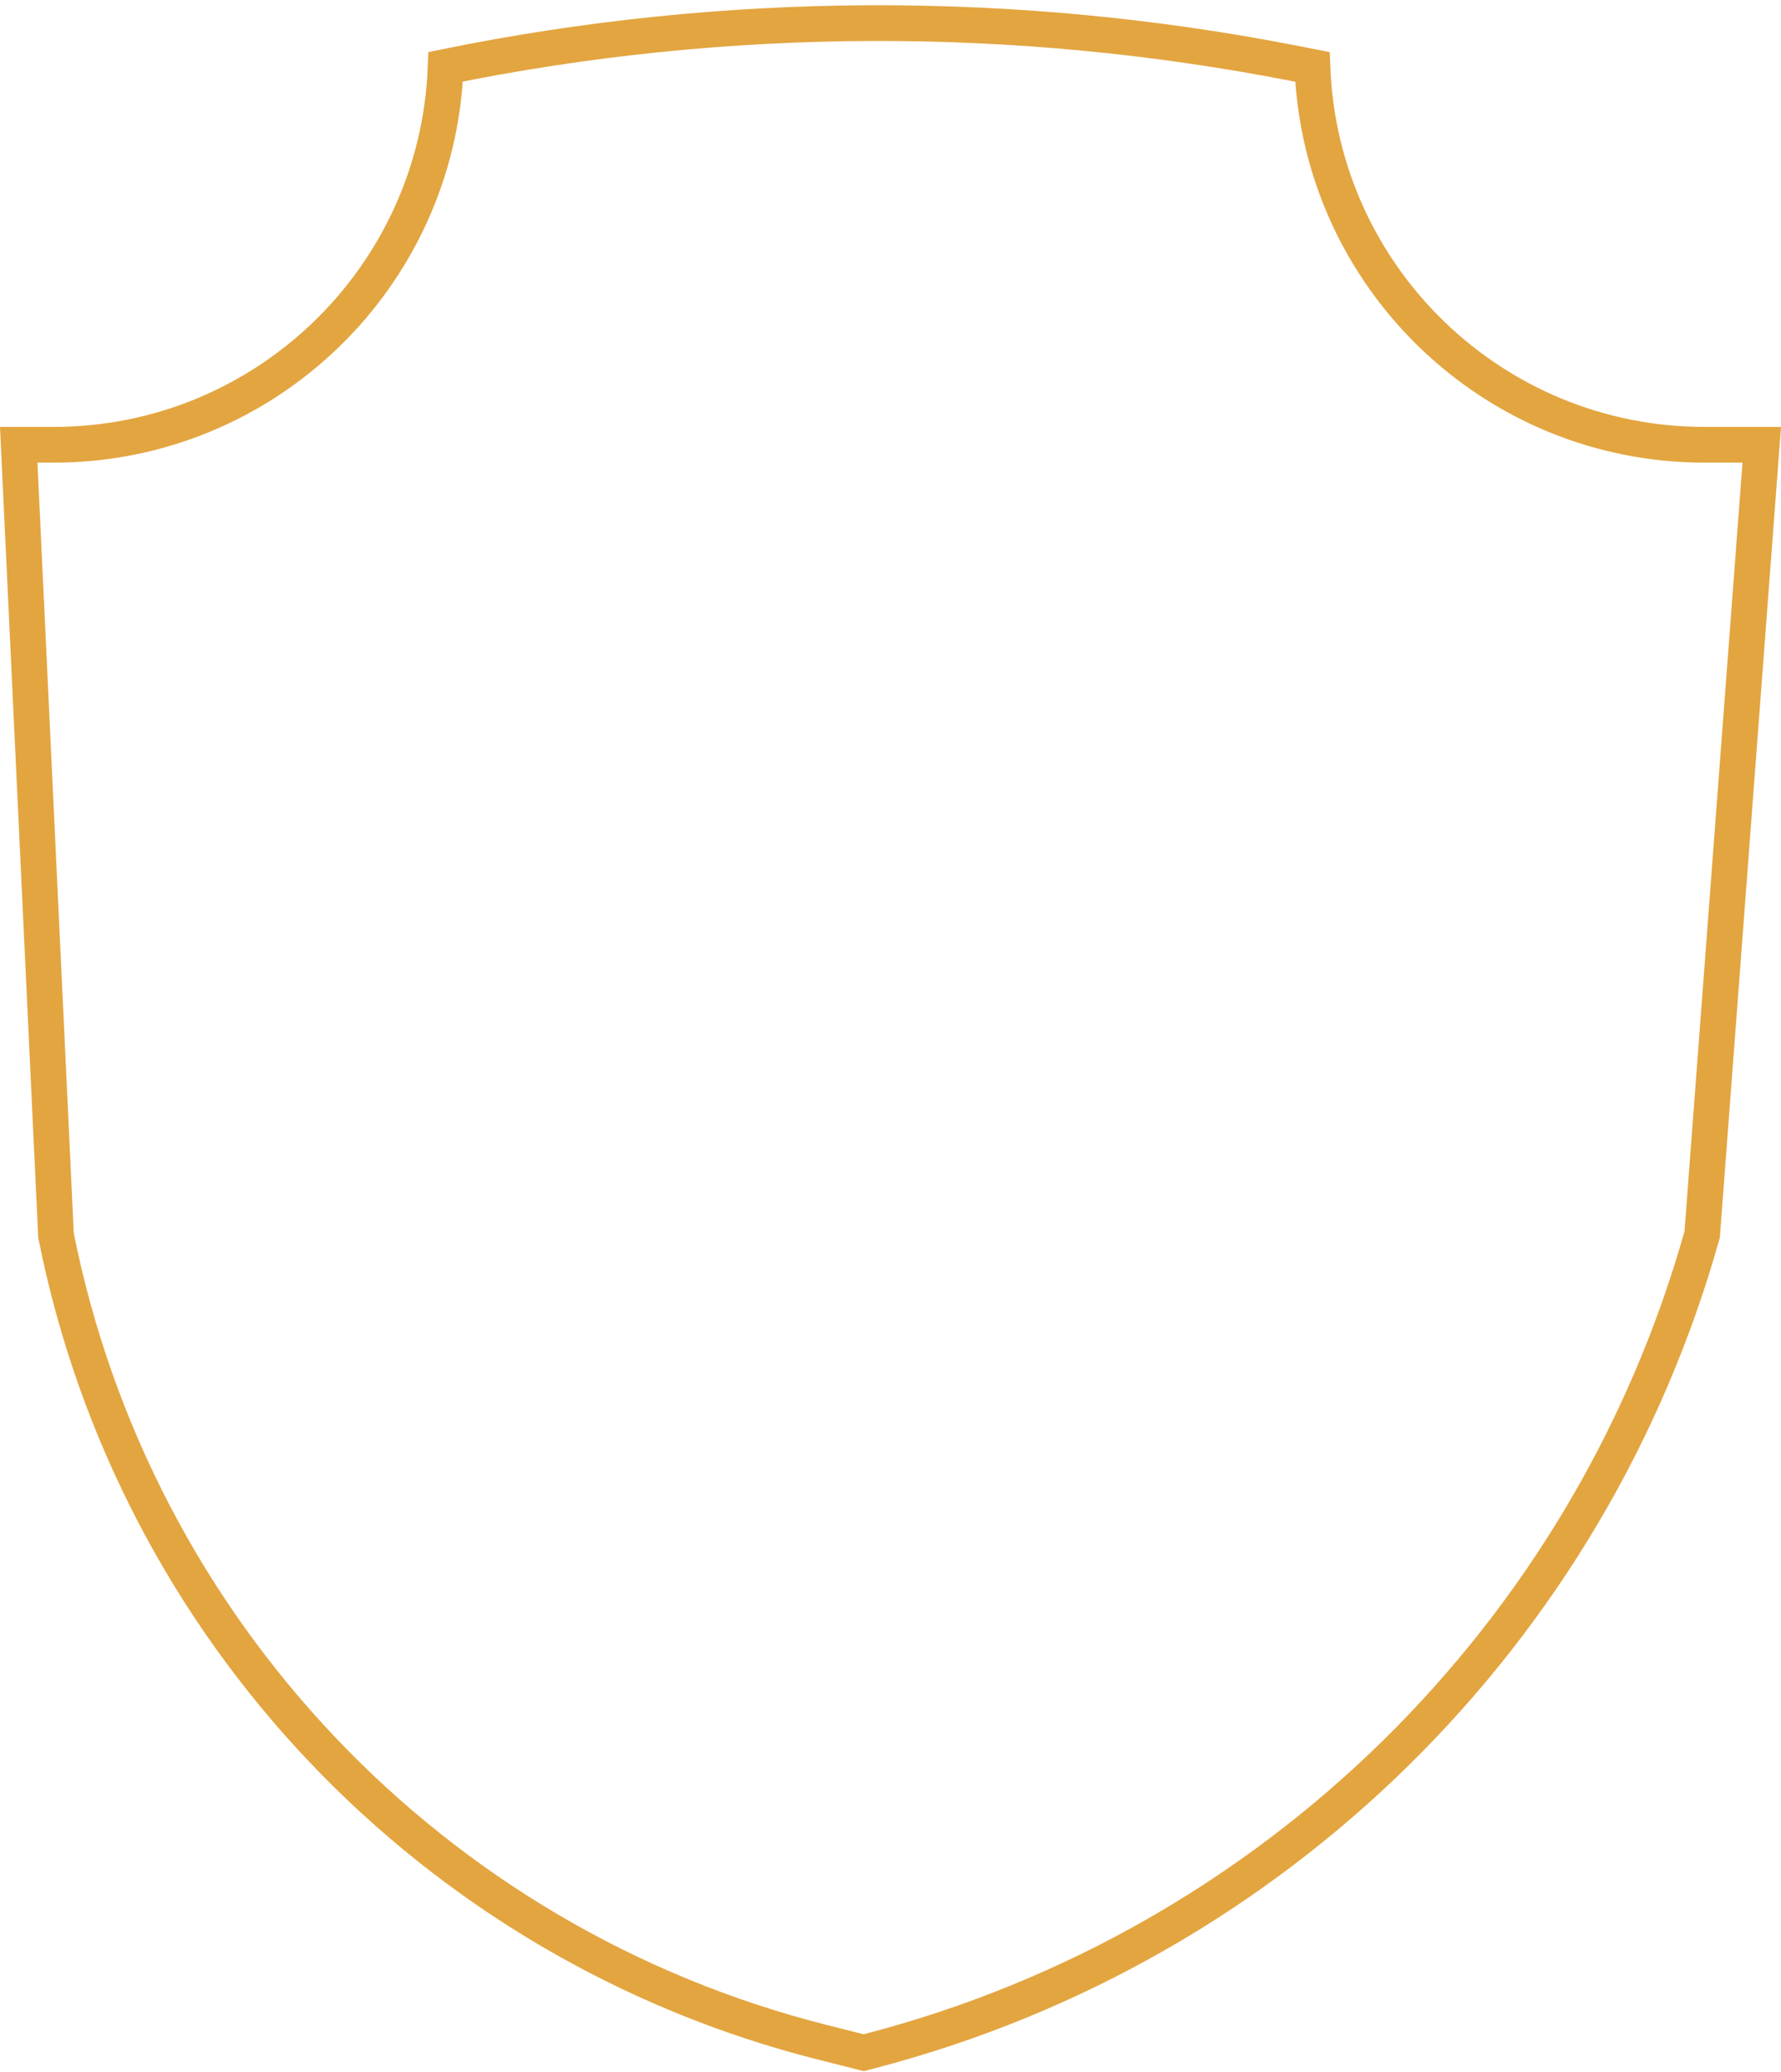 <svg width="270" height="314" viewBox="0 0 270 314" fill="none" xmlns="http://www.w3.org/2000/svg">
<path d="M196.652 9.685L198.965 10.14C200.14 41.959 226.306 67.394 258.412 67.394H267.081L258.05 187.048C241.025 247.704 193.097 294.785 132.132 310.72L130.933 311.033L124.645 309.444C65.577 294.514 20.377 246.933 8.489 187.19L2.838 67.394H8.112C40.225 67.394 66.396 41.948 67.56 10.118C110.132 1.446 154.008 1.296 196.652 9.685Z" stroke="#E3A540" stroke-width="5.415"/>
</svg>
